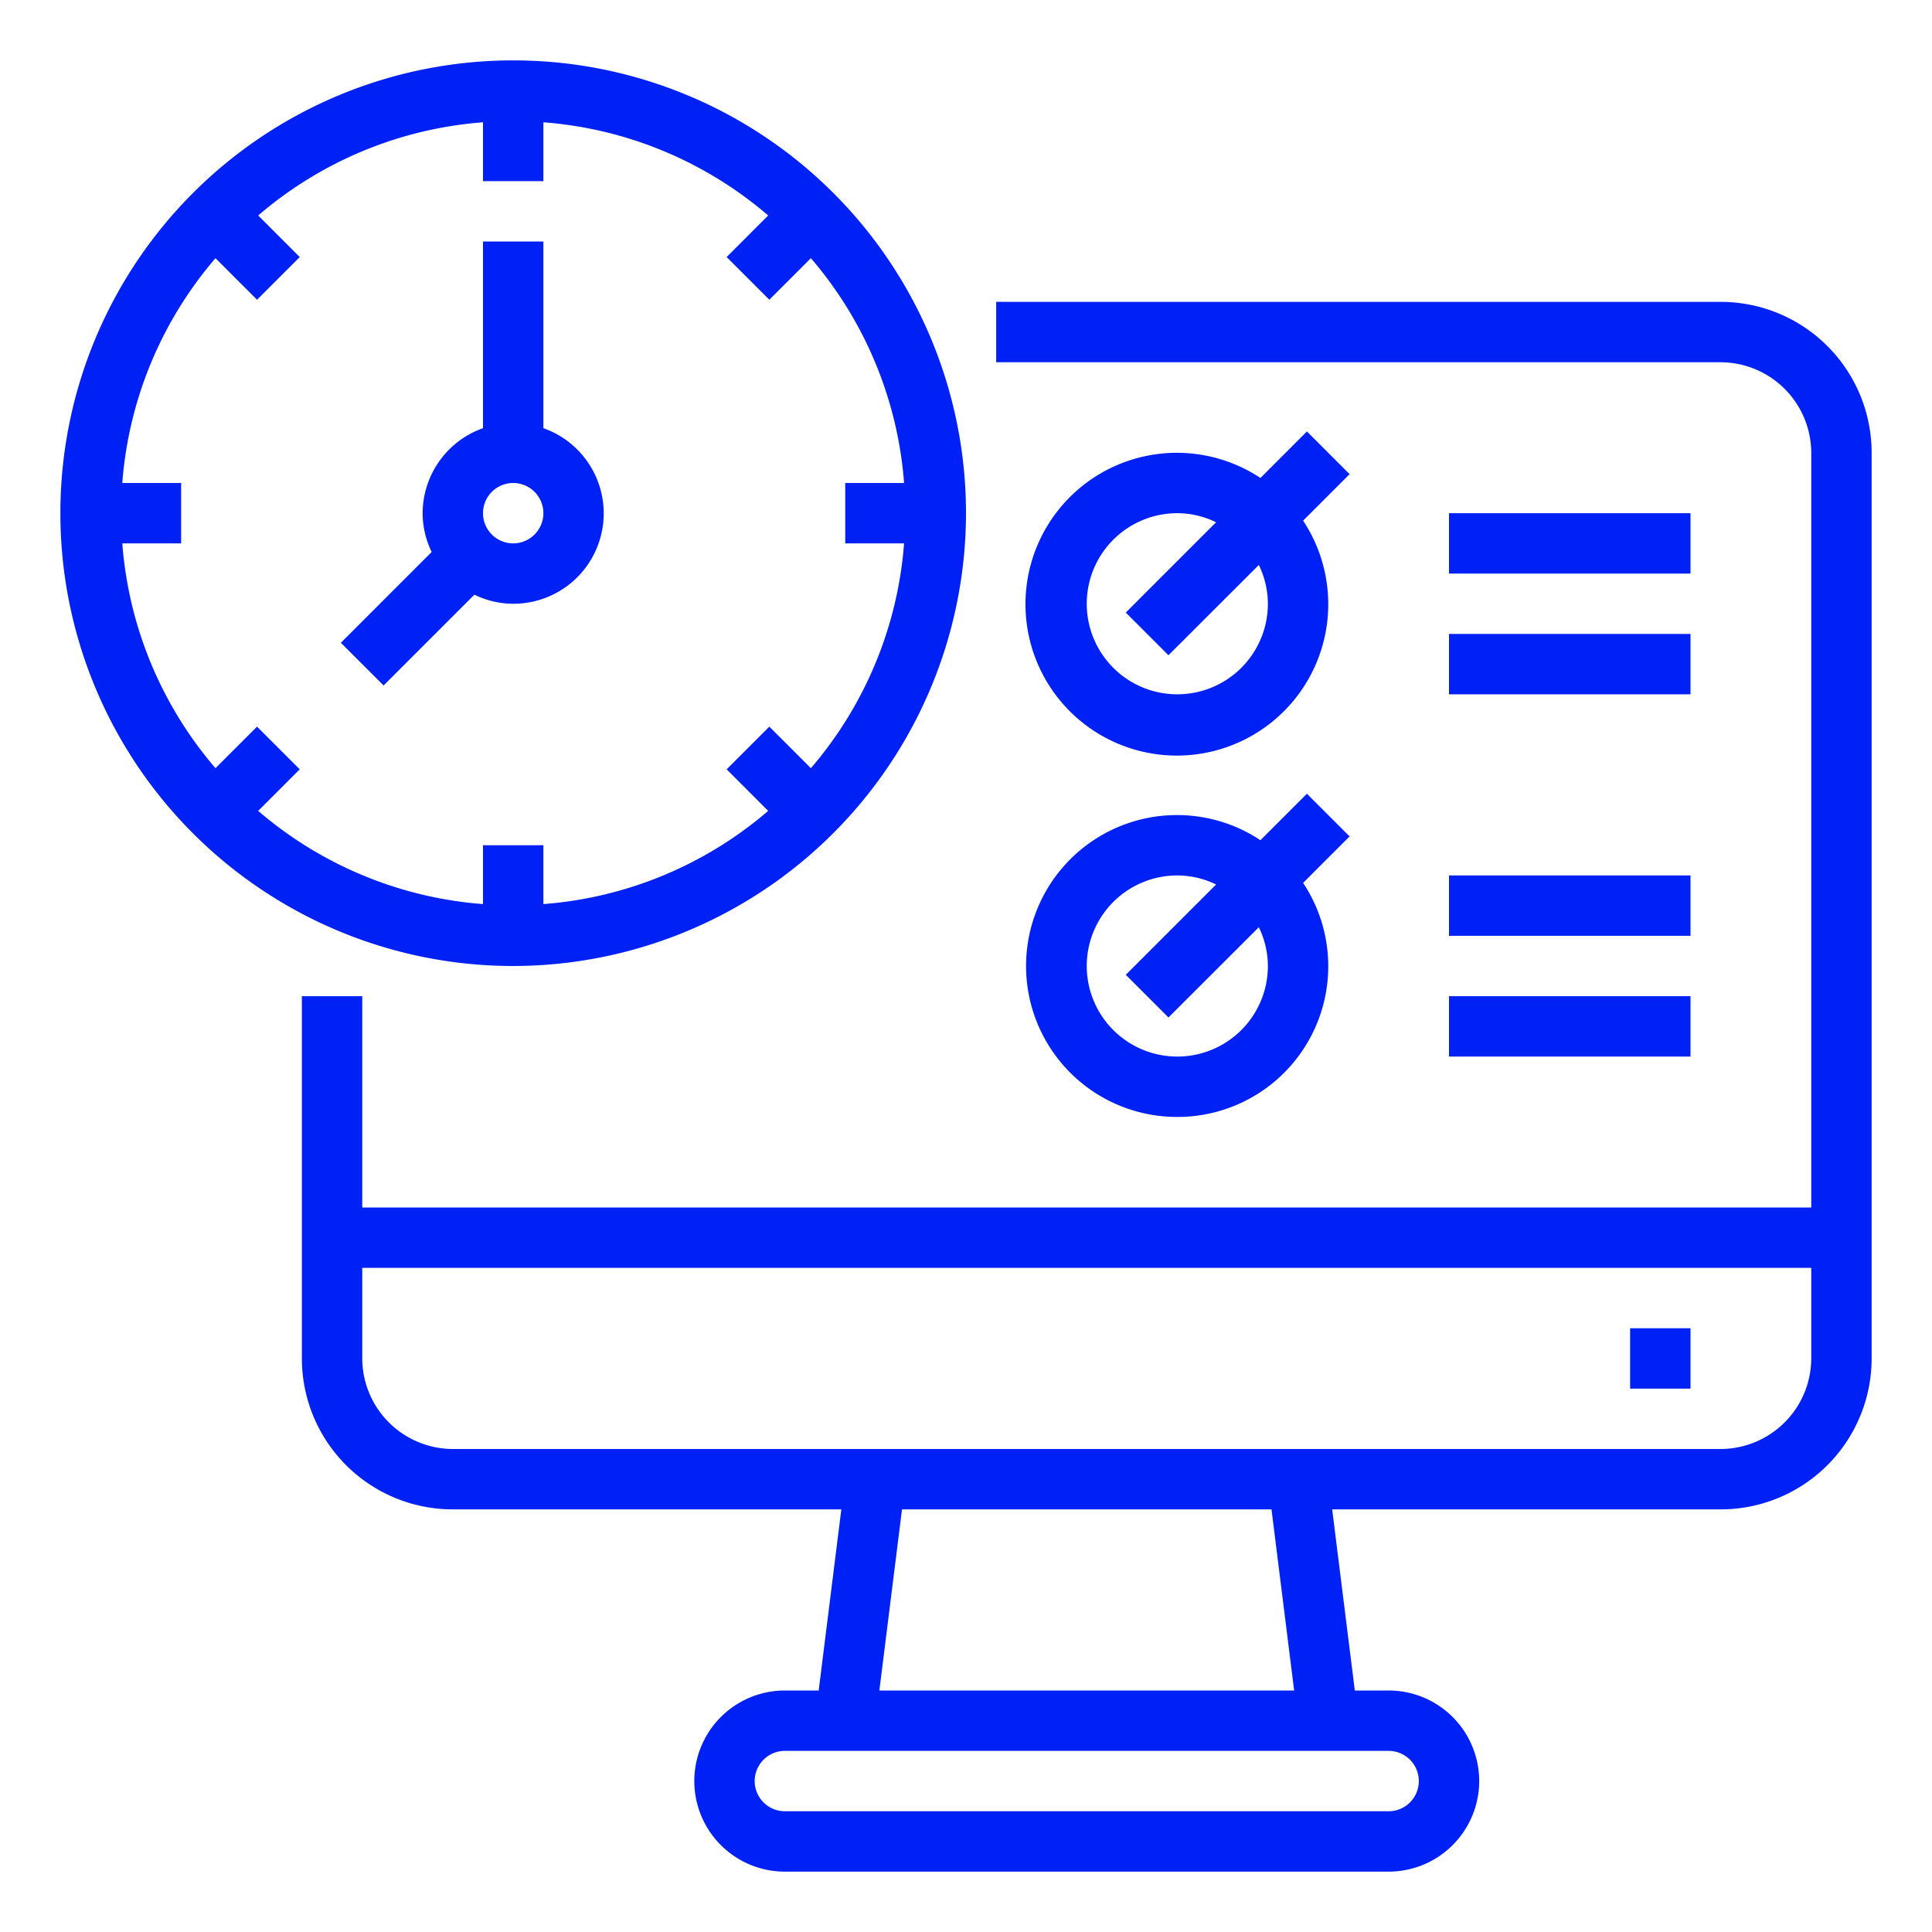 <svg height="300" viewBox="0 0 64 64" width="300" xmlns="http://www.w3.org/2000/svg" version="1.1" xmlns:xlink="http://www.w3.org/1999/xlink" xmlns:svgjs="http://svgjs.dev/svgjs"><g width="100%" height="100%" transform="matrix(1,0,0,1,0,0)"><g id="Computer-Date_And_Time-Work_From_Home-List-Clock" data-name="Computer-Date And Time-Work From Home-List-Clock"><path d="m57 10h-24v2h24a3.009 3.009 0 0 1 3 3v25h-48v-7h-2v12a5 5 0 0 0 5 5h12.87l-.75 6h-1.12a3 3 0 0 0 0 6h20a3 3 0 0 0 0-6h-1.12l-.75-6h12.87a5 5 0 0 0 5-5v-30a5 5 0 0 0 -5-5zm-11 48a1 1 0 0 1 0 2h-20a1 1 0 0 1 0-2zm-16.87-2 .75-6h12.24l.75 6zm30.87-11a3.009 3.009 0 0 1 -3 3h-42a3.009 3.009 0 0 1 -3-3v-3h48z" fill="#0021f5" fill-opacity="1" data-original-color="#000000ff" stroke="none" stroke-opacity="1"/><path d="m54 44h2v2h-2z" fill="#0021f5" fill-opacity="1" data-original-color="#000000ff" stroke="none" stroke-opacity="1"/><path d="m32 17a15 15 0 1 0 -15 15 15.017 15.017 0 0 0 15-15zm-23.485 7.071-1.377 1.376a12.925 12.925 0 0 1 -3.087-7.447h1.949v-2h-1.949a12.925 12.925 0 0 1 3.087-7.447l1.377 1.376 1.414-1.414-1.376-1.377a12.925 12.925 0 0 1 7.447-3.087v1.949h2v-1.949a12.925 12.925 0 0 1 7.447 3.087l-1.376 1.377 1.414 1.414 1.377-1.376a12.925 12.925 0 0 1 3.087 7.447h-1.949v2h1.949a12.925 12.925 0 0 1 -3.087 7.447l-1.377-1.376-1.414 1.414 1.376 1.377a12.925 12.925 0 0 1 -7.447 3.087v-1.949h-2v1.949a12.925 12.925 0 0 1 -7.447-3.087l1.376-1.377z" fill="#0021f5" fill-opacity="1" data-original-color="#000000ff" stroke="none" stroke-opacity="1"/><path d="m12.707 22.707 3.008-3.007a2.951 2.951 0 0 0 1.285.3 2.993 2.993 0 0 0 1-5.816v-6.184h-2v6.184a3 3 0 0 0 -2 2.816 2.951 2.951 0 0 0 .3 1.285l-3.008 3.008zm4.293-6.707a1 1 0 1 1 -1 1 1 1 0 0 1 1-1z" fill="#0021f5" fill-opacity="1" data-original-color="#000000ff" stroke="none" stroke-opacity="1"/><path d="m43.293 14.293-1.54 1.54a5.015 5.015 0 1 0 1.414 1.414l1.54-1.54zm-1.293 5.707a3 3 0 1 1 -3-3 2.951 2.951 0 0 1 1.285.3l-2.992 2.992 1.414 1.414 2.993-2.991a2.951 2.951 0 0 1 .3 1.285z" fill="#0021f5" fill-opacity="1" data-original-color="#000000ff" stroke="none" stroke-opacity="1"/><path d="m48 17h8v2h-8z" fill="#0021f5" fill-opacity="1" data-original-color="#000000ff" stroke="none" stroke-opacity="1"/><path d="m48 21h8v2h-8z" fill="#0021f5" fill-opacity="1" data-original-color="#000000ff" stroke="none" stroke-opacity="1"/><path d="m39 37a4.992 4.992 0 0 0 4.167-7.753l1.54-1.54-1.414-1.414-1.54 1.54a5 5 0 1 0 -2.753 9.167zm0-8a2.951 2.951 0 0 1 1.285.3l-2.992 2.992 1.414 1.414 2.993-2.991a2.951 2.951 0 0 1 .3 1.285 3 3 0 1 1 -3-3z" fill="#0021f5" fill-opacity="1" data-original-color="#000000ff" stroke="none" stroke-opacity="1"/><path d="m48 29h8v2h-8z" fill="#0021f5" fill-opacity="1" data-original-color="#000000ff" stroke="none" stroke-opacity="1"/><path d="m48 33h8v2h-8z" fill="#0021f5" fill-opacity="1" data-original-color="#000000ff" stroke="none" stroke-opacity="1"/></g></g></svg>